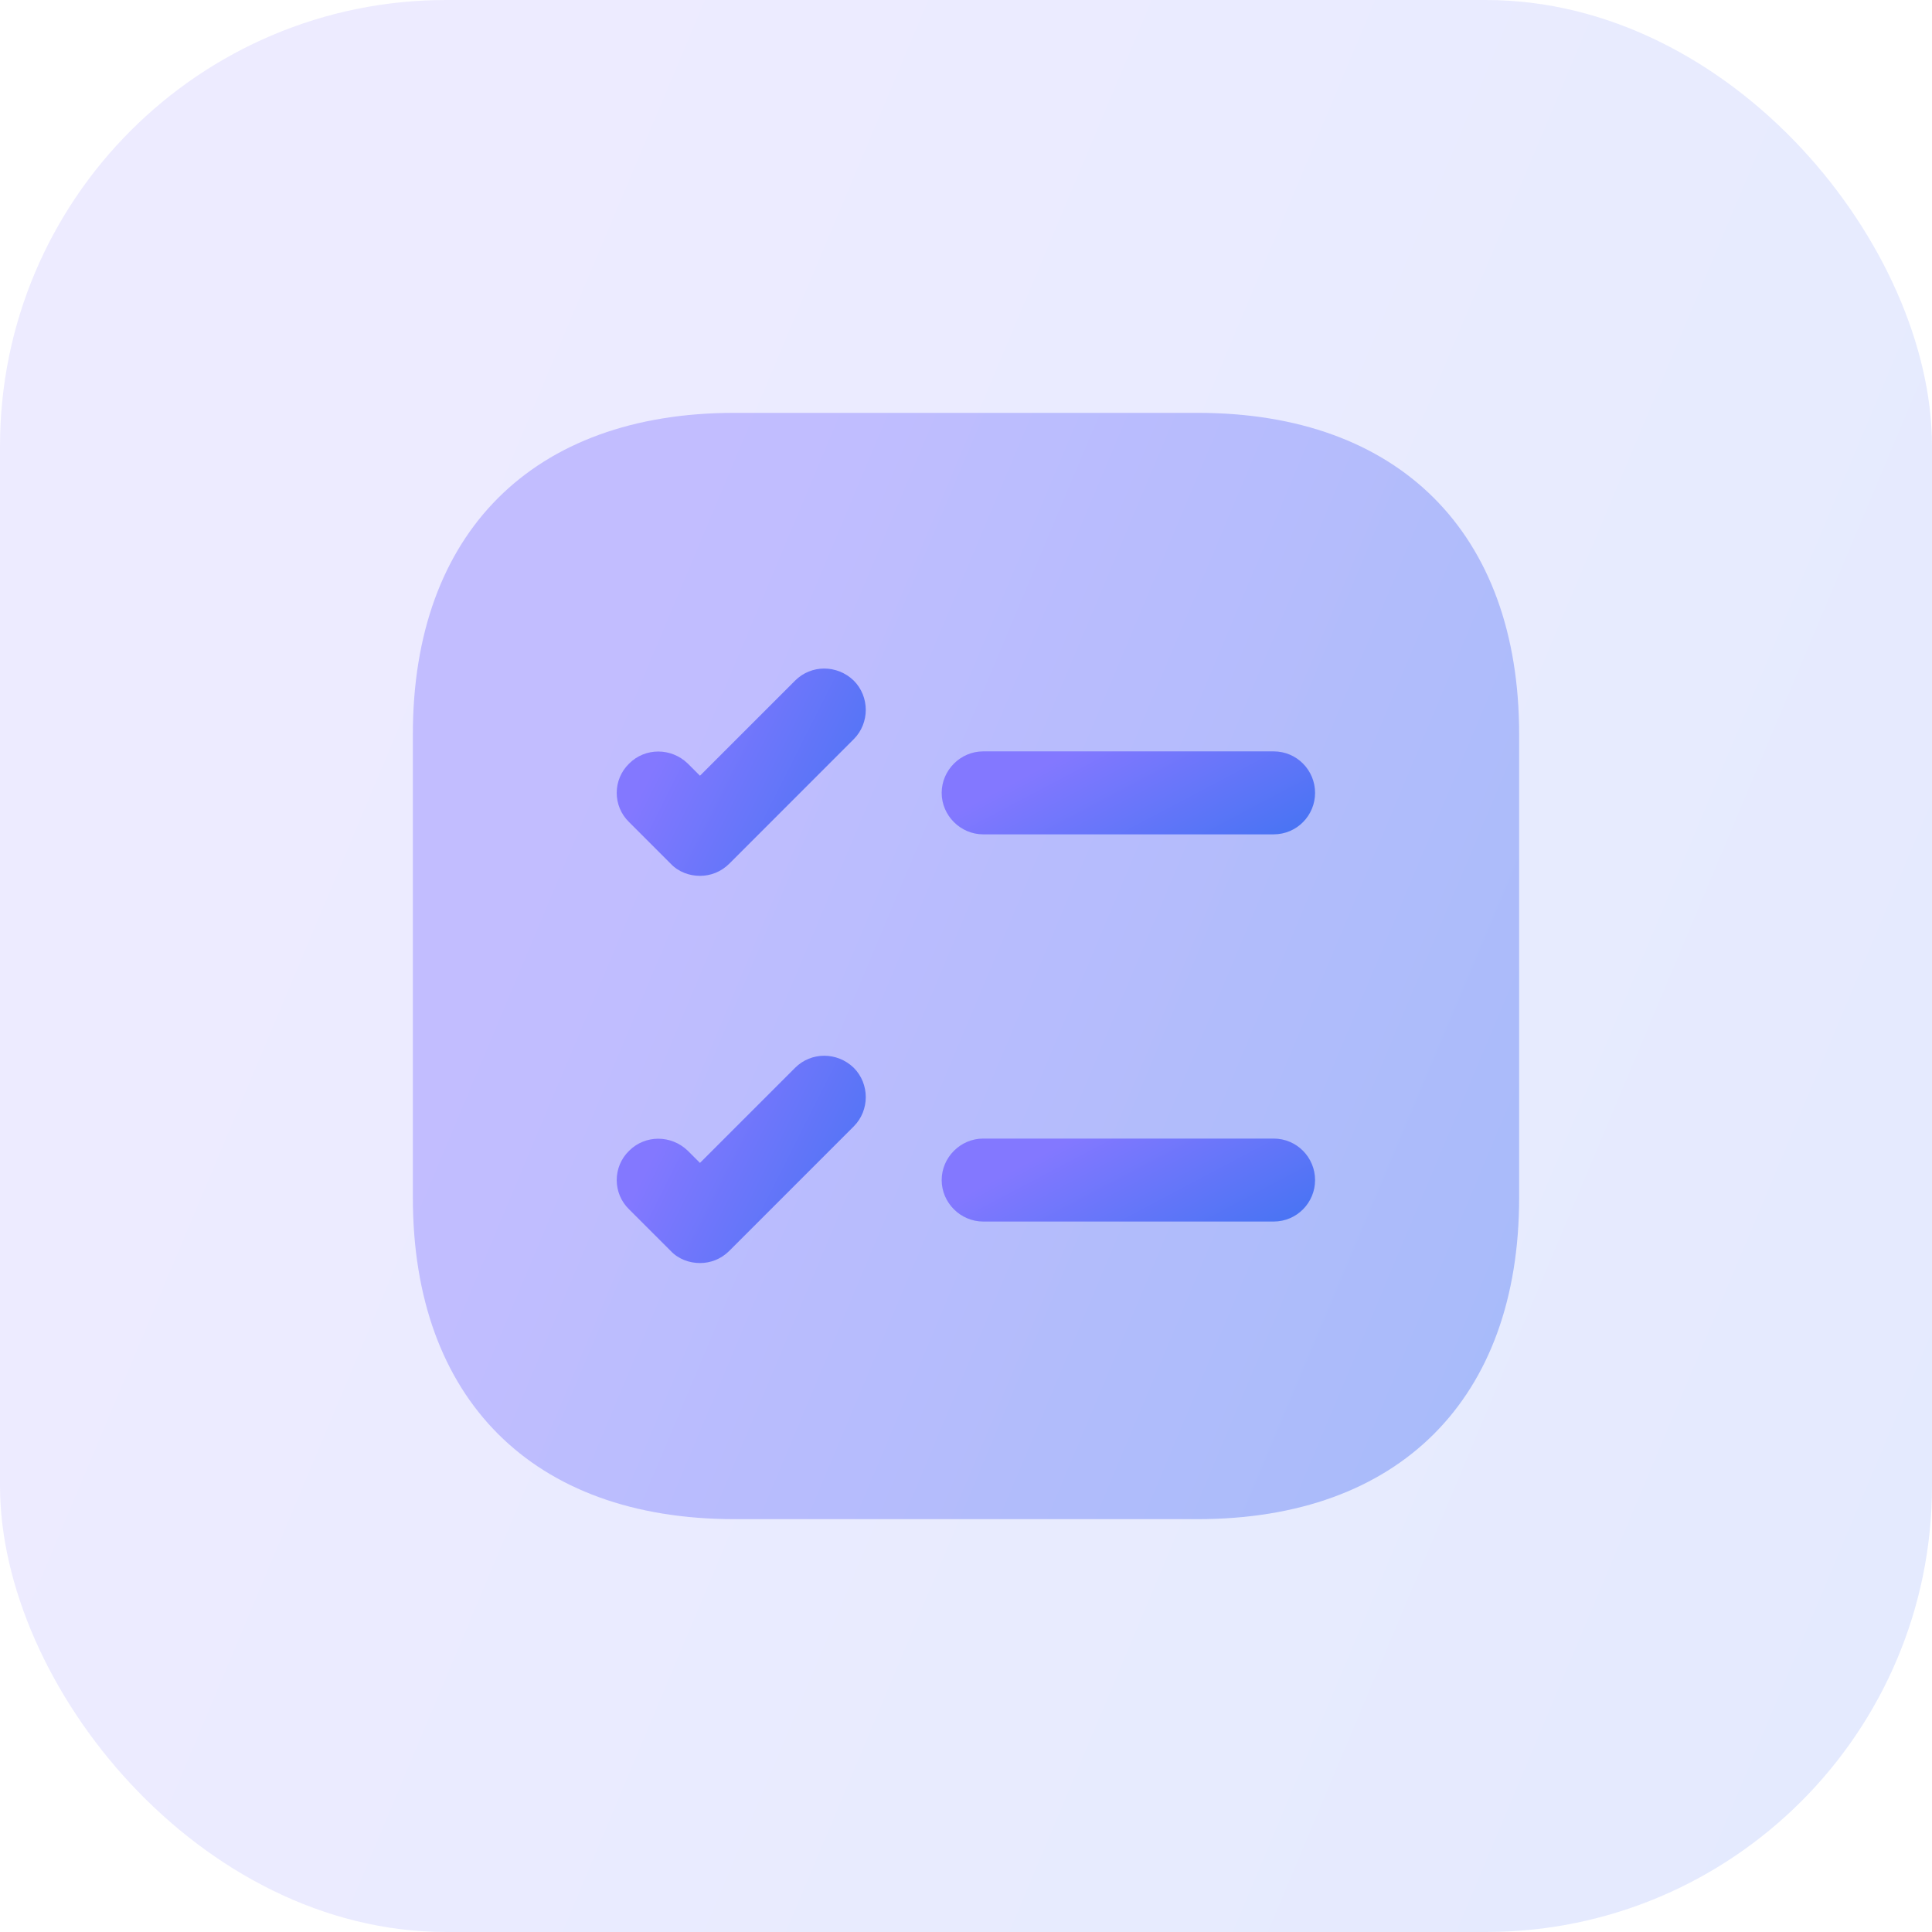 <?xml version="1.0" encoding="UTF-8"?> <svg xmlns="http://www.w3.org/2000/svg" width="56" height="56" viewBox="0 0 56 56" fill="none"><rect width="56" height="56" rx="12.933" fill="url(#paint0_linear_1_210973)" fill-opacity="0.15"></rect><path opacity="0.4" d="M34.718 11.967H21.282C15.446 11.967 11.967 15.446 11.967 21.282V34.718C11.967 40.554 15.446 44.033 21.282 44.033H34.718C40.554 44.033 44.033 40.554 44.033 34.718V21.282C44.033 15.446 40.554 11.967 34.718 11.967Z" fill="url(#paint1_linear_1_210973)"></path><path d="M38.118 22.982C38.118 23.639 37.589 24.184 36.916 24.184H28.498C27.84 24.184 27.295 23.639 27.295 22.982C27.295 22.324 27.84 21.779 28.498 21.779H36.916C37.589 21.779 38.118 22.324 38.118 22.982Z" fill="url(#paint2_linear_1_210973)"></path><path d="M24.746 21.426L21.139 25.034C20.898 25.274 20.593 25.387 20.289 25.387C19.984 25.387 19.663 25.274 19.439 25.034L18.236 23.831C17.756 23.366 17.756 22.597 18.236 22.132C18.701 21.667 19.455 21.667 19.936 22.132L20.289 22.485L23.047 19.727C23.512 19.262 24.265 19.262 24.746 19.727C25.211 20.192 25.211 20.961 24.746 21.426Z" fill="url(#paint3_linear_1_210973)"></path><path d="M38.118 34.205C38.118 34.862 37.589 35.407 36.916 35.407H28.498C27.84 35.407 27.295 34.862 27.295 34.205C27.295 33.548 27.84 33.002 28.498 33.002H36.916C37.589 33.002 38.118 33.548 38.118 34.205Z" fill="url(#paint4_linear_1_210973)"></path><path d="M24.746 32.65L21.139 36.257C20.898 36.498 20.593 36.61 20.289 36.61C19.984 36.61 19.663 36.498 19.439 36.257L18.236 35.055C17.756 34.59 17.756 33.82 18.236 33.355C18.701 32.89 19.455 32.89 19.936 33.355L20.289 33.708L23.047 30.95C23.512 30.485 24.265 30.485 24.746 30.95C25.211 31.415 25.211 32.185 24.746 32.65Z" fill="url(#paint5_linear_1_210973)"></path><defs><linearGradient id="paint0_linear_1_210973" x1="16.375" y1="7.344" x2="99.727" y2="42.411" gradientUnits="userSpaceOnUse"><stop stop-color="#8378FF"></stop><stop offset="1" stop-color="#1E70EB"></stop></linearGradient><linearGradient id="paint1_linear_1_210973" x1="21.343" y1="16.172" x2="69.072" y2="36.252" gradientUnits="userSpaceOnUse"><stop stop-color="#8378FF"></stop><stop offset="1" stop-color="#1E70EB"></stop></linearGradient><linearGradient id="paint2_linear_1_210973" x1="30.46" y1="22.094" x2="34.596" y2="29.924" gradientUnits="userSpaceOnUse"><stop stop-color="#8378FF"></stop><stop offset="1" stop-color="#1E70EB"></stop></linearGradient><linearGradient id="paint3_linear_1_210973" x1="19.987" y1="20.166" x2="30.06" y2="25.258" gradientUnits="userSpaceOnUse"><stop stop-color="#8378FF"></stop><stop offset="1" stop-color="#1E70EB"></stop></linearGradient><linearGradient id="paint4_linear_1_210973" x1="30.46" y1="33.318" x2="34.596" y2="41.148" gradientUnits="userSpaceOnUse"><stop stop-color="#8378FF"></stop><stop offset="1" stop-color="#1E70EB"></stop></linearGradient><linearGradient id="paint5_linear_1_210973" x1="19.987" y1="31.39" x2="30.06" y2="36.481" gradientUnits="userSpaceOnUse"><stop stop-color="#8378FF"></stop><stop offset="1" stop-color="#1E70EB"></stop></linearGradient></defs></svg> 